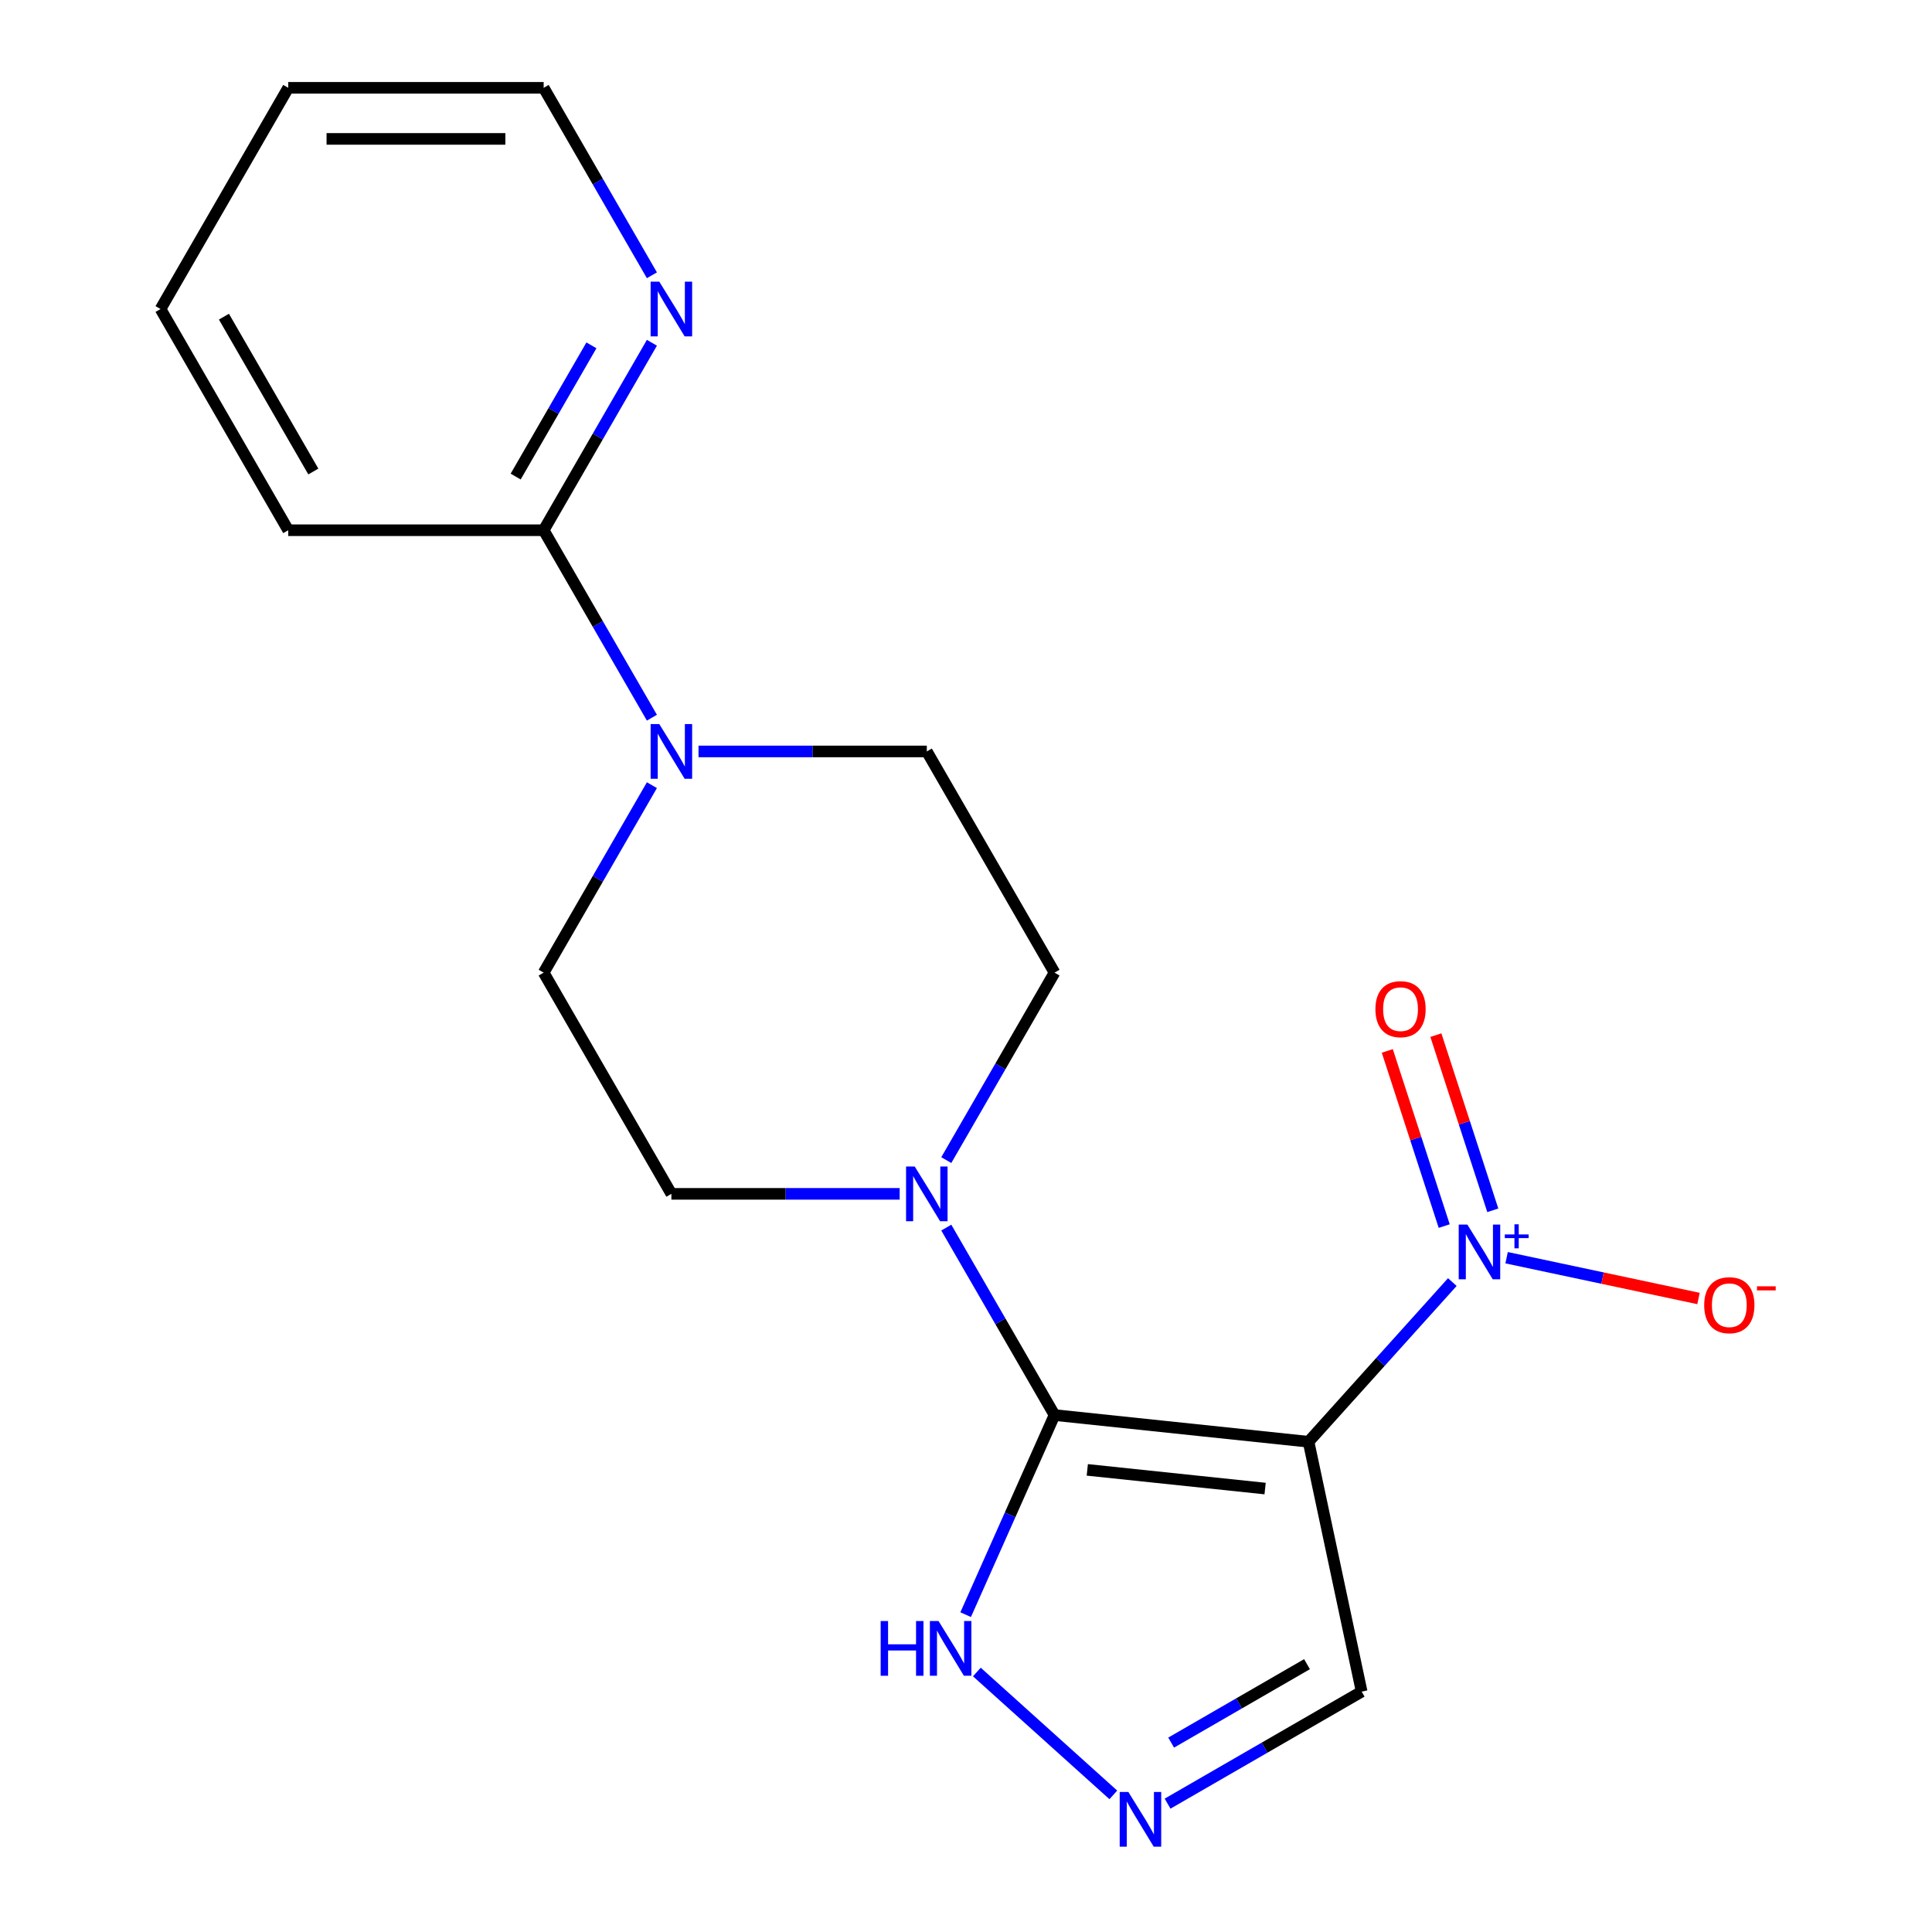 <?xml version='1.0' encoding='iso-8859-1'?>
<svg version='1.1' baseProfile='full'
              xmlns='http://www.w3.org/2000/svg'
                      xmlns:rdkit='http://www.rdkit.org/xml'
                      xmlns:xlink='http://www.w3.org/1999/xlink'
                  xml:space='preserve'
width='1000px' height='1000px' viewBox='0 0 1000 1000'>
<!-- END OF HEADER -->
<rect style='opacity:1.0;fill:#FFFFFF;stroke:none' width='1000' height='1000' x='0' y='0'> </rect>
<path class='bond-0' d='M 677.304,746.251 L 545.82,732.432' style='fill:none;fill-rule:evenodd;stroke:#000000;stroke-width:6px;stroke-linecap:butt;stroke-linejoin:miter;stroke-opacity:1' />
<path class='bond-0' d='M 654.818,770.475 L 562.779,760.801' style='fill:none;fill-rule:evenodd;stroke:#000000;stroke-width:6px;stroke-linecap:butt;stroke-linejoin:miter;stroke-opacity:1' />
<path class='bond-1' d='M 677.304,746.251 L 714.514,704.925' style='fill:none;fill-rule:evenodd;stroke:#000000;stroke-width:6px;stroke-linecap:butt;stroke-linejoin:miter;stroke-opacity:1' />
<path class='bond-1' d='M 714.514,704.925 L 751.724,663.6' style='fill:none;fill-rule:evenodd;stroke:#0000FF;stroke-width:6px;stroke-linecap:butt;stroke-linejoin:miter;stroke-opacity:1' />
<path class='bond-6' d='M 677.304,746.251 L 704.792,875.571' style='fill:none;fill-rule:evenodd;stroke:#000000;stroke-width:6px;stroke-linecap:butt;stroke-linejoin:miter;stroke-opacity:1' />
<path class='bond-2' d='M 545.82,732.432 L 517.809,683.916' style='fill:none;fill-rule:evenodd;stroke:#000000;stroke-width:6px;stroke-linecap:butt;stroke-linejoin:miter;stroke-opacity:1' />
<path class='bond-2' d='M 517.809,683.916 L 489.799,635.401' style='fill:none;fill-rule:evenodd;stroke:#0000FF;stroke-width:6px;stroke-linecap:butt;stroke-linejoin:miter;stroke-opacity:1' />
<path class='bond-4' d='M 545.82,732.432 L 522.821,784.088' style='fill:none;fill-rule:evenodd;stroke:#000000;stroke-width:6px;stroke-linecap:butt;stroke-linejoin:miter;stroke-opacity:1' />
<path class='bond-4' d='M 522.821,784.088 L 499.822,835.745' style='fill:none;fill-rule:evenodd;stroke:#0000FF;stroke-width:6px;stroke-linecap:butt;stroke-linejoin:miter;stroke-opacity:1' />
<path class='bond-8' d='M 779.815,650.986 L 829.479,661.543' style='fill:none;fill-rule:evenodd;stroke:#0000FF;stroke-width:6px;stroke-linecap:butt;stroke-linejoin:miter;stroke-opacity:1' />
<path class='bond-8' d='M 829.479,661.543 L 879.143,672.099' style='fill:none;fill-rule:evenodd;stroke:#FF0000;stroke-width:6px;stroke-linecap:butt;stroke-linejoin:miter;stroke-opacity:1' />
<path class='bond-9' d='M 772.668,626.45 L 757.939,581.117' style='fill:none;fill-rule:evenodd;stroke:#0000FF;stroke-width:6px;stroke-linecap:butt;stroke-linejoin:miter;stroke-opacity:1' />
<path class='bond-9' d='M 757.939,581.117 L 743.209,535.783' style='fill:none;fill-rule:evenodd;stroke:#FF0000;stroke-width:6px;stroke-linecap:butt;stroke-linejoin:miter;stroke-opacity:1' />
<path class='bond-9' d='M 747.521,634.621 L 732.791,589.288' style='fill:none;fill-rule:evenodd;stroke:#0000FF;stroke-width:6px;stroke-linecap:butt;stroke-linejoin:miter;stroke-opacity:1' />
<path class='bond-9' d='M 732.791,589.288 L 718.061,543.954' style='fill:none;fill-rule:evenodd;stroke:#FF0000;stroke-width:6px;stroke-linecap:butt;stroke-linejoin:miter;stroke-opacity:1' />
<path class='bond-11' d='M 489.799,600.47 L 517.809,551.955' style='fill:none;fill-rule:evenodd;stroke:#0000FF;stroke-width:6px;stroke-linecap:butt;stroke-linejoin:miter;stroke-opacity:1' />
<path class='bond-11' d='M 517.809,551.955 L 545.82,503.439' style='fill:none;fill-rule:evenodd;stroke:#000000;stroke-width:6px;stroke-linecap:butt;stroke-linejoin:miter;stroke-opacity:1' />
<path class='bond-12' d='M 465.67,617.935 L 406.588,617.935' style='fill:none;fill-rule:evenodd;stroke:#0000FF;stroke-width:6px;stroke-linecap:butt;stroke-linejoin:miter;stroke-opacity:1' />
<path class='bond-12' d='M 406.588,617.935 L 347.507,617.935' style='fill:none;fill-rule:evenodd;stroke:#000000;stroke-width:6px;stroke-linecap:butt;stroke-linejoin:miter;stroke-opacity:1' />
<path class='bond-3' d='M 604.341,933.566 L 654.567,904.569' style='fill:none;fill-rule:evenodd;stroke:#0000FF;stroke-width:6px;stroke-linecap:butt;stroke-linejoin:miter;stroke-opacity:1' />
<path class='bond-3' d='M 654.567,904.569 L 704.792,875.571' style='fill:none;fill-rule:evenodd;stroke:#000000;stroke-width:6px;stroke-linecap:butt;stroke-linejoin:miter;stroke-opacity:1' />
<path class='bond-3' d='M 606.188,901.968 L 641.346,881.669' style='fill:none;fill-rule:evenodd;stroke:#0000FF;stroke-width:6px;stroke-linecap:butt;stroke-linejoin:miter;stroke-opacity:1' />
<path class='bond-3' d='M 641.346,881.669 L 676.504,861.371' style='fill:none;fill-rule:evenodd;stroke:#000000;stroke-width:6px;stroke-linecap:butt;stroke-linejoin:miter;stroke-opacity:1' />
<path class='bond-19' d='M 576.251,929.029 L 505.618,865.431' style='fill:none;fill-rule:evenodd;stroke:#0000FF;stroke-width:6px;stroke-linecap:butt;stroke-linejoin:miter;stroke-opacity:1' />
<path class='bond-5' d='M 337.423,406.408 L 309.413,454.924' style='fill:none;fill-rule:evenodd;stroke:#0000FF;stroke-width:6px;stroke-linecap:butt;stroke-linejoin:miter;stroke-opacity:1' />
<path class='bond-5' d='M 309.413,454.924 L 281.402,503.439' style='fill:none;fill-rule:evenodd;stroke:#000000;stroke-width:6px;stroke-linecap:butt;stroke-linejoin:miter;stroke-opacity:1' />
<path class='bond-7' d='M 337.423,371.478 L 309.413,322.962' style='fill:none;fill-rule:evenodd;stroke:#0000FF;stroke-width:6px;stroke-linecap:butt;stroke-linejoin:miter;stroke-opacity:1' />
<path class='bond-7' d='M 309.413,322.962 L 281.402,274.447' style='fill:none;fill-rule:evenodd;stroke:#000000;stroke-width:6px;stroke-linecap:butt;stroke-linejoin:miter;stroke-opacity:1' />
<path class='bond-20' d='M 361.552,388.943 L 420.634,388.943' style='fill:none;fill-rule:evenodd;stroke:#0000FF;stroke-width:6px;stroke-linecap:butt;stroke-linejoin:miter;stroke-opacity:1' />
<path class='bond-20' d='M 420.634,388.943 L 479.715,388.943' style='fill:none;fill-rule:evenodd;stroke:#000000;stroke-width:6px;stroke-linecap:butt;stroke-linejoin:miter;stroke-opacity:1' />
<path class='bond-10' d='M 281.402,274.447 L 309.413,225.931' style='fill:none;fill-rule:evenodd;stroke:#000000;stroke-width:6px;stroke-linecap:butt;stroke-linejoin:miter;stroke-opacity:1' />
<path class='bond-10' d='M 309.413,225.931 L 337.423,177.416' style='fill:none;fill-rule:evenodd;stroke:#0000FF;stroke-width:6px;stroke-linecap:butt;stroke-linejoin:miter;stroke-opacity:1' />
<path class='bond-10' d='M 266.906,246.671 L 286.513,212.711' style='fill:none;fill-rule:evenodd;stroke:#000000;stroke-width:6px;stroke-linecap:butt;stroke-linejoin:miter;stroke-opacity:1' />
<path class='bond-10' d='M 286.513,212.711 L 306.121,178.75' style='fill:none;fill-rule:evenodd;stroke:#0000FF;stroke-width:6px;stroke-linecap:butt;stroke-linejoin:miter;stroke-opacity:1' />
<path class='bond-15' d='M 281.402,274.447 L 149.193,274.447' style='fill:none;fill-rule:evenodd;stroke:#000000;stroke-width:6px;stroke-linecap:butt;stroke-linejoin:miter;stroke-opacity:1' />
<path class='bond-16' d='M 337.423,142.485 L 309.413,93.97' style='fill:none;fill-rule:evenodd;stroke:#0000FF;stroke-width:6px;stroke-linecap:butt;stroke-linejoin:miter;stroke-opacity:1' />
<path class='bond-16' d='M 309.413,93.97 L 281.402,45.455' style='fill:none;fill-rule:evenodd;stroke:#000000;stroke-width:6px;stroke-linecap:butt;stroke-linejoin:miter;stroke-opacity:1' />
<path class='bond-13' d='M 545.82,503.439 L 479.715,388.943' style='fill:none;fill-rule:evenodd;stroke:#000000;stroke-width:6px;stroke-linecap:butt;stroke-linejoin:miter;stroke-opacity:1' />
<path class='bond-14' d='M 347.507,617.935 L 281.402,503.439' style='fill:none;fill-rule:evenodd;stroke:#000000;stroke-width:6px;stroke-linecap:butt;stroke-linejoin:miter;stroke-opacity:1' />
<path class='bond-17' d='M 149.193,274.447 L 83.089,159.951' style='fill:none;fill-rule:evenodd;stroke:#000000;stroke-width:6px;stroke-linecap:butt;stroke-linejoin:miter;stroke-opacity:1' />
<path class='bond-17' d='M 162.177,244.052 L 115.904,163.904' style='fill:none;fill-rule:evenodd;stroke:#000000;stroke-width:6px;stroke-linecap:butt;stroke-linejoin:miter;stroke-opacity:1' />
<path class='bond-21' d='M 281.402,45.455 L 149.193,45.455' style='fill:none;fill-rule:evenodd;stroke:#000000;stroke-width:6px;stroke-linecap:butt;stroke-linejoin:miter;stroke-opacity:1' />
<path class='bond-21' d='M 261.571,71.896 L 169.025,71.896' style='fill:none;fill-rule:evenodd;stroke:#000000;stroke-width:6px;stroke-linecap:butt;stroke-linejoin:miter;stroke-opacity:1' />
<path class='bond-18' d='M 83.089,159.951 L 149.193,45.455' style='fill:none;fill-rule:evenodd;stroke:#000000;stroke-width:6px;stroke-linecap:butt;stroke-linejoin:miter;stroke-opacity:1' />
<path  class='atom-2' d='M 759.509 633.841
L 768.789 648.841
Q 769.709 650.321, 771.189 653.001
Q 772.669 655.681, 772.749 655.841
L 772.749 633.841
L 776.509 633.841
L 776.509 662.161
L 772.629 662.161
L 762.669 645.761
Q 761.509 643.841, 760.269 641.641
Q 759.069 639.441, 758.709 638.761
L 758.709 662.161
L 755.029 662.161
L 755.029 633.841
L 759.509 633.841
' fill='#0000FF'/>
<path  class='atom-2' d='M 778.885 638.946
L 783.875 638.946
L 783.875 633.692
L 786.093 633.692
L 786.093 638.946
L 791.214 638.946
L 791.214 640.846
L 786.093 640.846
L 786.093 646.126
L 783.875 646.126
L 783.875 640.846
L 778.885 640.846
L 778.885 638.946
' fill='#0000FF'/>
<path  class='atom-3' d='M 473.455 603.775
L 482.735 618.775
Q 483.655 620.255, 485.135 622.935
Q 486.615 625.615, 486.695 625.775
L 486.695 603.775
L 490.455 603.775
L 490.455 632.095
L 486.575 632.095
L 476.615 615.695
Q 475.455 613.775, 474.215 611.575
Q 473.015 609.375, 472.655 608.695
L 472.655 632.095
L 468.975 632.095
L 468.975 603.775
L 473.455 603.775
' fill='#0000FF'/>
<path  class='atom-4' d='M 584.036 927.515
L 593.316 942.515
Q 594.236 943.995, 595.716 946.675
Q 597.196 949.355, 597.276 949.515
L 597.276 927.515
L 601.036 927.515
L 601.036 955.835
L 597.156 955.835
L 587.196 939.435
Q 586.036 937.515, 584.796 935.315
Q 583.596 933.115, 583.236 932.435
L 583.236 955.835
L 579.556 955.835
L 579.556 927.515
L 584.036 927.515
' fill='#0000FF'/>
<path  class='atom-5' d='M 455.826 839.05
L 459.666 839.05
L 459.666 851.09
L 474.146 851.09
L 474.146 839.05
L 477.986 839.05
L 477.986 867.37
L 474.146 867.37
L 474.146 854.29
L 459.666 854.29
L 459.666 867.37
L 455.826 867.37
L 455.826 839.05
' fill='#0000FF'/>
<path  class='atom-5' d='M 485.786 839.05
L 495.066 854.05
Q 495.986 855.53, 497.466 858.21
Q 498.946 860.89, 499.026 861.05
L 499.026 839.05
L 502.786 839.05
L 502.786 867.37
L 498.906 867.37
L 488.946 850.97
Q 487.786 849.05, 486.546 846.85
Q 485.346 844.65, 484.986 843.97
L 484.986 867.37
L 481.306 867.37
L 481.306 839.05
L 485.786 839.05
' fill='#0000FF'/>
<path  class='atom-6' d='M 341.247 374.783
L 350.527 389.783
Q 351.447 391.263, 352.927 393.943
Q 354.407 396.623, 354.487 396.783
L 354.487 374.783
L 358.247 374.783
L 358.247 403.103
L 354.367 403.103
L 344.407 386.703
Q 343.247 384.783, 342.007 382.583
Q 340.807 380.383, 340.447 379.703
L 340.447 403.103
L 336.767 403.103
L 336.767 374.783
L 341.247 374.783
' fill='#0000FF'/>
<path  class='atom-9' d='M 882.089 675.569
Q 882.089 668.769, 885.449 664.969
Q 888.809 661.169, 895.089 661.169
Q 901.369 661.169, 904.729 664.969
Q 908.089 668.769, 908.089 675.569
Q 908.089 682.449, 904.689 686.369
Q 901.289 690.249, 895.089 690.249
Q 888.849 690.249, 885.449 686.369
Q 882.089 682.489, 882.089 675.569
M 895.089 687.049
Q 899.409 687.049, 901.729 684.169
Q 904.089 681.249, 904.089 675.569
Q 904.089 670.009, 901.729 667.209
Q 899.409 664.369, 895.089 664.369
Q 890.769 664.369, 888.409 667.169
Q 886.089 669.969, 886.089 675.569
Q 886.089 681.289, 888.409 684.169
Q 890.769 687.049, 895.089 687.049
' fill='#FF0000'/>
<path  class='atom-9' d='M 909.409 665.791
L 919.098 665.791
L 919.098 667.903
L 909.409 667.903
L 909.409 665.791
' fill='#FF0000'/>
<path  class='atom-10' d='M 711.915 522.343
Q 711.915 515.543, 715.275 511.743
Q 718.635 507.943, 724.915 507.943
Q 731.195 507.943, 734.555 511.743
Q 737.915 515.543, 737.915 522.343
Q 737.915 529.223, 734.515 533.143
Q 731.115 537.023, 724.915 537.023
Q 718.675 537.023, 715.275 533.143
Q 711.915 529.263, 711.915 522.343
M 724.915 533.823
Q 729.235 533.823, 731.555 530.943
Q 733.915 528.023, 733.915 522.343
Q 733.915 516.783, 731.555 513.983
Q 729.235 511.143, 724.915 511.143
Q 720.595 511.143, 718.235 513.943
Q 715.915 516.743, 715.915 522.343
Q 715.915 528.063, 718.235 530.943
Q 720.595 533.823, 724.915 533.823
' fill='#FF0000'/>
<path  class='atom-11' d='M 341.247 145.791
L 350.527 160.791
Q 351.447 162.271, 352.927 164.951
Q 354.407 167.631, 354.487 167.791
L 354.487 145.791
L 358.247 145.791
L 358.247 174.111
L 354.367 174.111
L 344.407 157.711
Q 343.247 155.791, 342.007 153.591
Q 340.807 151.391, 340.447 150.711
L 340.447 174.111
L 336.767 174.111
L 336.767 145.791
L 341.247 145.791
' fill='#0000FF'/>
</svg>
